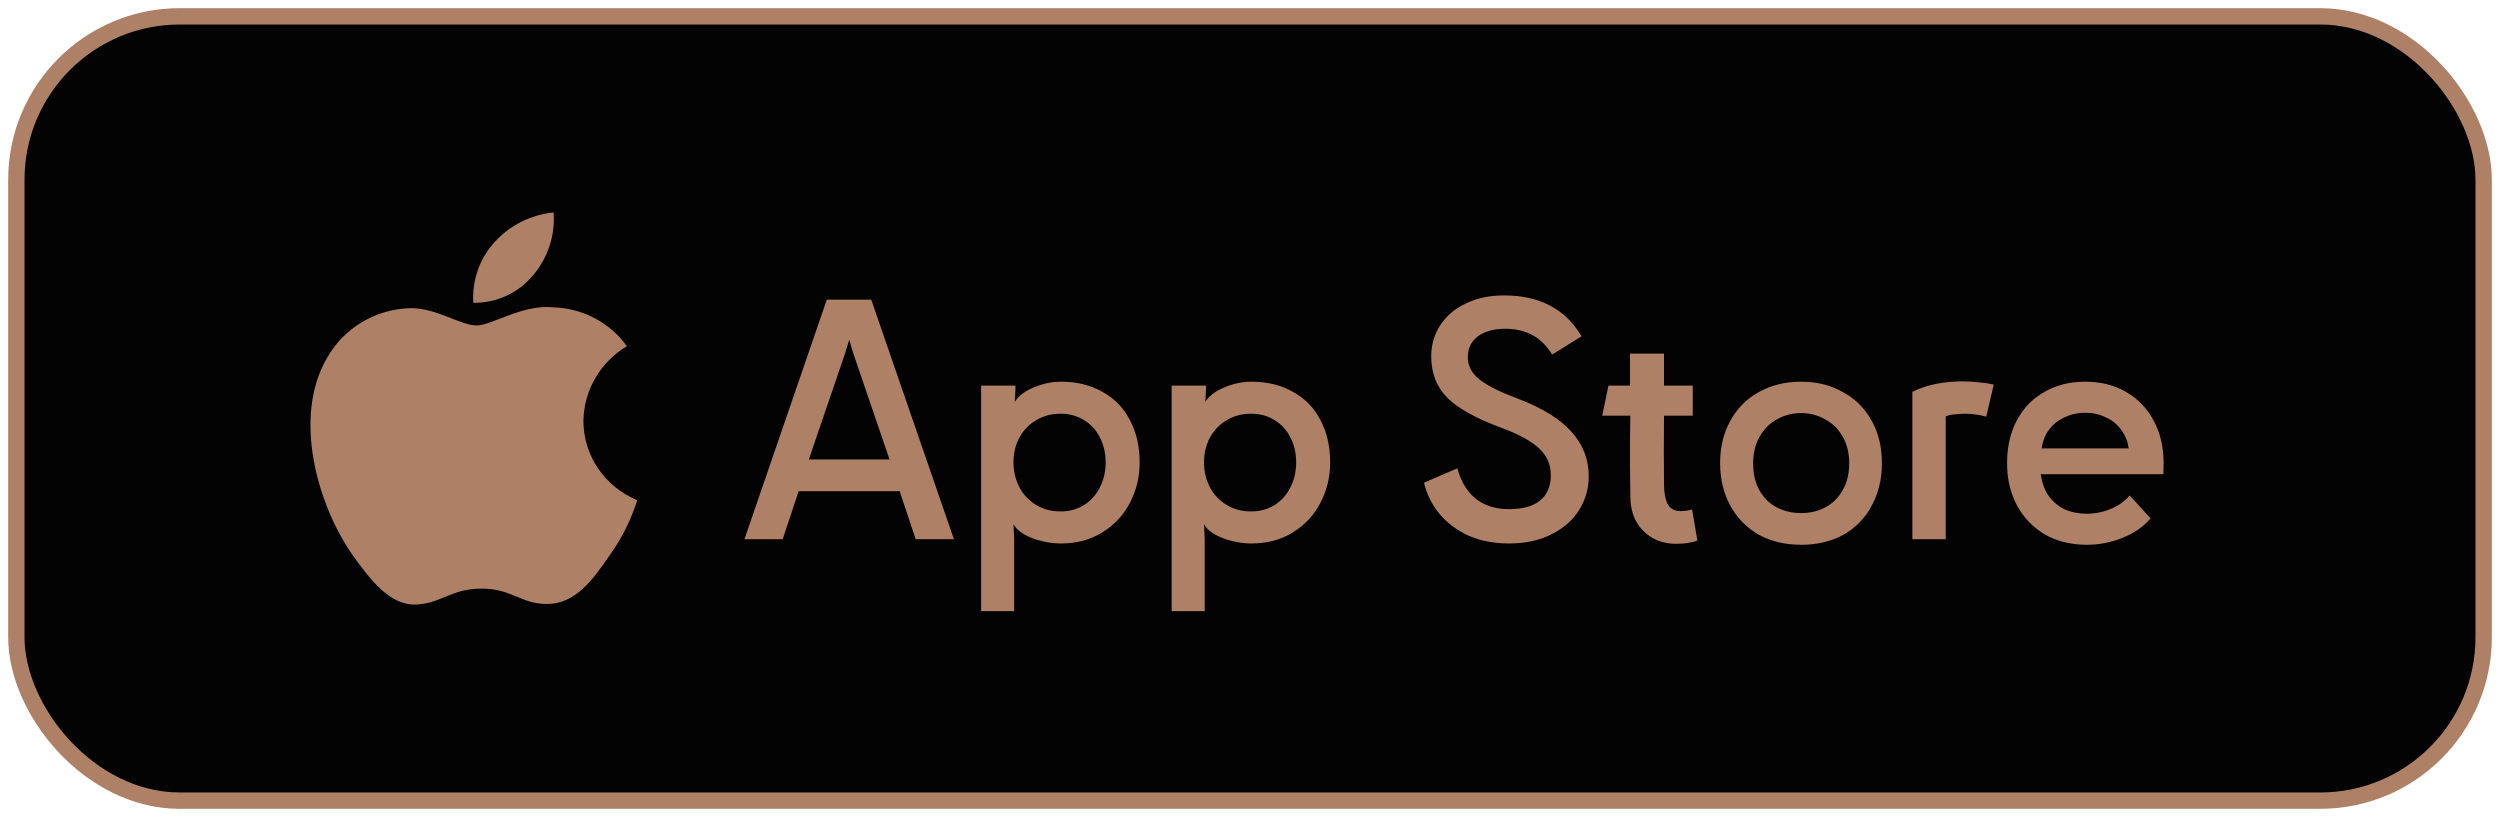 <?xml version="1.0" encoding="UTF-8"?> <svg xmlns="http://www.w3.org/2000/svg" width="153" height="50" viewBox="0 0 153 50" fill="none"><rect x="1" y="1" width="151" height="48" rx="10" fill="#030303"></rect><rect x="1" y="1" width="151" height="48" rx="10" stroke="#AE8167"></rect><path d="M35.705 25.763C35.729 23.893 36.733 22.166 38.365 21.186C37.331 19.745 35.661 18.863 33.859 18.808C31.964 18.614 30.126 19.916 29.16 19.916C28.175 19.916 26.688 18.828 25.086 18.86C22.979 18.926 21.062 20.068 20.037 21.866C17.854 25.557 19.482 30.98 21.573 33.964C22.62 35.424 23.843 37.056 25.443 36.998C27.009 36.935 27.593 36.023 29.484 36.023C31.356 36.023 31.905 36.998 33.537 36.961C35.218 36.935 36.276 35.494 37.286 34.02C38.038 32.979 38.616 31.828 39 30.611C37.004 29.787 35.707 27.878 35.705 25.763Z" fill="#AE8167"></path><path d="M32.621 16.847C33.537 15.774 33.989 14.393 33.879 13C32.48 13.143 31.187 13.797 30.258 14.829C29.341 15.848 28.877 17.181 28.967 18.534C30.386 18.548 31.732 17.927 32.621 16.847Z" fill="#AE8167"></path><path d="M50.6 18.34H53.32L58.38 33H56.04L55.06 30.06H48.88L47.9 33H45.56L50.6 18.34ZM54.44 28.12L52.22 21.62L51.7 19.9H52.24L51.72 21.62L49.5 28.12H54.44ZM64.906 31.3C65.439 31.3 65.912 31.173 66.326 30.92C66.752 30.653 67.079 30.293 67.306 29.84C67.546 29.373 67.666 28.86 67.666 28.3C67.666 27.727 67.546 27.213 67.306 26.76C67.079 26.307 66.752 25.953 66.326 25.7C65.912 25.447 65.439 25.32 64.906 25.32C64.346 25.32 63.846 25.453 63.406 25.72C62.979 25.973 62.639 26.327 62.386 26.78C62.146 27.233 62.026 27.74 62.026 28.3C62.026 28.847 62.146 29.353 62.386 29.82C62.626 30.273 62.966 30.633 63.406 30.9C63.846 31.167 64.346 31.3 64.906 31.3ZM64.926 23.36C65.899 23.36 66.746 23.567 67.466 23.98C68.199 24.38 68.759 24.953 69.146 25.7C69.546 26.447 69.746 27.313 69.746 28.3C69.746 29.193 69.546 30.02 69.146 30.78C68.759 31.527 68.199 32.127 67.466 32.58C66.746 33.033 65.899 33.26 64.926 33.26C64.352 33.26 63.772 33.153 63.186 32.94C62.599 32.713 62.212 32.427 62.026 32.08L62.066 32.94V37.4H60.046V23.6H62.146V23.8L62.106 24.6C62.319 24.24 62.699 23.947 63.246 23.72C63.806 23.48 64.366 23.36 64.926 23.36ZM76.566 31.3C77.099 31.3 77.573 31.173 77.986 30.92C78.413 30.653 78.739 30.293 78.966 29.84C79.206 29.373 79.326 28.86 79.326 28.3C79.326 27.727 79.206 27.213 78.966 26.76C78.739 26.307 78.413 25.953 77.986 25.7C77.573 25.447 77.099 25.32 76.566 25.32C76.006 25.32 75.506 25.453 75.066 25.72C74.639 25.973 74.299 26.327 74.046 26.78C73.806 27.233 73.686 27.74 73.686 28.3C73.686 28.847 73.806 29.353 74.046 29.82C74.286 30.273 74.626 30.633 75.066 30.9C75.506 31.167 76.006 31.3 76.566 31.3ZM76.586 23.36C77.559 23.36 78.406 23.567 79.126 23.98C79.859 24.38 80.419 24.953 80.806 25.7C81.206 26.447 81.406 27.313 81.406 28.3C81.406 29.193 81.206 30.02 80.806 30.78C80.419 31.527 79.859 32.127 79.126 32.58C78.406 33.033 77.559 33.26 76.586 33.26C76.013 33.26 75.433 33.153 74.846 32.94C74.259 32.713 73.873 32.427 73.686 32.08L73.726 32.94V37.4H71.706V23.6H73.806V23.8L73.766 24.6C73.979 24.24 74.359 23.947 74.906 23.72C75.466 23.48 76.026 23.36 76.586 23.36ZM92.35 33.26C91.43 33.26 90.603 33.1 89.87 32.78C89.15 32.447 88.557 32 88.09 31.44C87.623 30.867 87.31 30.233 87.15 29.54L89.19 28.66C89.403 29.46 89.777 30.08 90.31 30.52C90.857 30.947 91.537 31.16 92.35 31.16C93.177 31.16 93.81 30.987 94.25 30.64C94.69 30.28 94.91 29.76 94.91 29.08C94.91 28.427 94.67 27.88 94.19 27.44C93.71 26.987 92.923 26.56 91.83 26.16C90.35 25.613 89.27 25.013 88.59 24.36C87.923 23.693 87.59 22.84 87.59 21.8C87.59 21.12 87.77 20.493 88.13 19.92C88.503 19.347 89.023 18.9 89.69 18.58C90.37 18.247 91.157 18.08 92.05 18.08C93.143 18.08 94.077 18.287 94.85 18.7C95.637 19.1 96.283 19.727 96.79 20.58L94.99 21.7C94.657 21.153 94.25 20.753 93.77 20.5C93.303 20.247 92.75 20.12 92.11 20.12C91.43 20.12 90.877 20.273 90.45 20.58C90.037 20.887 89.83 21.313 89.83 21.86C89.83 22.407 90.083 22.873 90.59 23.26C91.11 23.647 91.897 24.033 92.95 24.42C94.403 24.98 95.477 25.647 96.17 26.42C96.877 27.193 97.23 28.107 97.23 29.16C97.23 29.893 97.037 30.573 96.65 31.2C96.263 31.827 95.697 32.327 94.95 32.7C94.217 33.073 93.35 33.26 92.35 33.26ZM102.557 33.28C101.757 33.28 101.091 33.013 100.557 32.48C100.037 31.947 99.777 31.247 99.777 30.38L99.757 28.36C99.757 27.827 99.757 27.347 99.757 26.92C99.757 26.48 99.764 25.987 99.777 25.44H98.057L98.437 23.6H99.757V21.64H101.837V23.6H103.597V25.44H101.837C101.824 26.933 101.824 28.327 101.837 29.62C101.837 30.14 101.911 30.547 102.057 30.84C102.217 31.133 102.477 31.28 102.837 31.28C103.091 31.28 103.331 31.247 103.557 31.18L103.877 33.08C103.557 33.213 103.117 33.28 102.557 33.28ZM110.232 25.28C109.699 25.28 109.206 25.407 108.752 25.66C108.312 25.9 107.959 26.253 107.692 26.72C107.426 27.187 107.292 27.727 107.292 28.34C107.292 28.98 107.419 29.533 107.672 30C107.926 30.453 108.272 30.8 108.712 31.04C109.166 31.28 109.672 31.4 110.232 31.4C110.792 31.4 111.292 31.28 111.732 31.04C112.172 30.8 112.519 30.453 112.772 30C113.039 29.533 113.172 28.98 113.172 28.34C113.172 27.727 113.039 27.187 112.772 26.72C112.506 26.253 112.146 25.9 111.692 25.66C111.239 25.407 110.752 25.28 110.232 25.28ZM110.232 33.34C109.246 33.34 108.379 33.133 107.632 32.72C106.886 32.293 106.306 31.7 105.892 30.94C105.479 30.18 105.272 29.313 105.272 28.34C105.272 27.367 105.479 26.507 105.892 25.76C106.306 25 106.886 24.413 107.632 24C108.392 23.573 109.259 23.36 110.232 23.36C111.192 23.36 112.046 23.573 112.792 24C113.552 24.413 114.139 25 114.552 25.76C114.966 26.507 115.172 27.367 115.172 28.34C115.172 29.313 114.966 30.18 114.552 30.94C114.152 31.7 113.579 32.293 112.832 32.72C112.086 33.133 111.219 33.34 110.232 33.34ZM121.557 25.5C121.13 25.38 120.69 25.32 120.237 25.32C120.024 25.32 119.817 25.333 119.617 25.36C119.43 25.373 119.25 25.413 119.077 25.48V33H117.037V23.98C117.464 23.767 117.937 23.607 118.457 23.5C118.99 23.393 119.55 23.34 120.137 23.34C120.444 23.34 120.764 23.36 121.097 23.4C121.444 23.427 121.75 23.473 122.017 23.54L121.557 25.5ZM131.613 31.72C131.213 32.213 130.653 32.607 129.933 32.9C129.226 33.193 128.486 33.34 127.713 33.34C126.74 33.34 125.88 33.127 125.133 32.7C124.4 32.26 123.833 31.667 123.433 30.92C123.033 30.16 122.833 29.3 122.833 28.34C122.833 27.367 123.026 26.507 123.413 25.76C123.813 25 124.373 24.413 125.093 24C125.826 23.573 126.666 23.36 127.613 23.36C128.573 23.36 129.413 23.573 130.133 24C130.853 24.413 131.413 25 131.813 25.76C132.213 26.507 132.413 27.367 132.413 28.34C132.413 28.633 132.406 28.86 132.393 29.02H124.893C124.96 29.513 125.113 29.947 125.353 30.32C125.606 30.68 125.933 30.96 126.333 31.16C126.746 31.347 127.206 31.44 127.713 31.44C128.22 31.44 128.713 31.34 129.193 31.14C129.673 30.94 130.053 30.667 130.333 30.32L131.613 31.72ZM130.273 27.44C130.22 27.013 130.066 26.633 129.813 26.3C129.573 25.967 129.26 25.713 128.873 25.54C128.486 25.353 128.066 25.26 127.613 25.26C127.16 25.26 126.74 25.353 126.353 25.54C125.966 25.713 125.646 25.967 125.393 26.3C125.153 26.633 125.006 27.013 124.953 27.44H130.273Z" fill="#AE8167"></path></svg> 